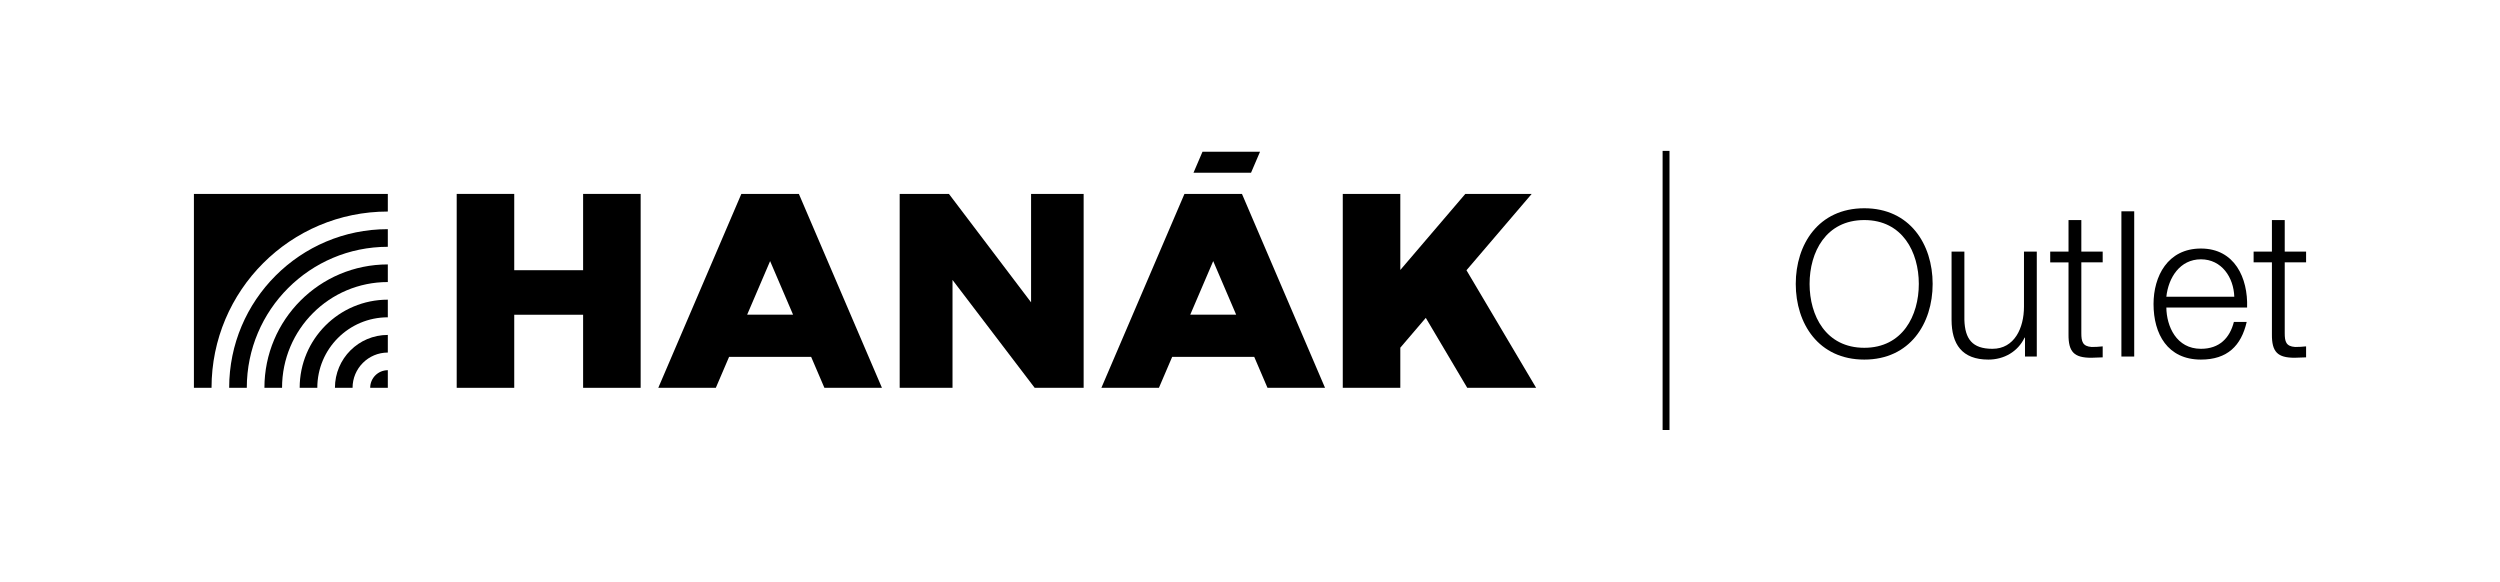 <?xml version="1.0" encoding="utf-8"?>
<!-- Generator: Adobe Illustrator 15.0.2, SVG Export Plug-In . SVG Version: 6.00 Build 0)  -->
<!DOCTYPE svg PUBLIC "-//W3C//DTD SVG 1.1//EN" "http://www.w3.org/Graphics/SVG/1.1/DTD/svg11.dtd">
<svg version="1.1" id="Vrstva_1" xmlns="http://www.w3.org/2000/svg" xmlns:xlink="http://www.w3.org/1999/xlink" x="0px" y="0px"
	 width="1176.544px" height="273.771px" viewBox="0 0 1176.544 273.771" enable-background="new 0 0 1176.544 273.771"
	 xml:space="preserve">
<g>
	<polygon points="690.148,127.184 720.846,91.257 689.602,91.257 659.011,127.059 659.011,91.257 631.931,91.257 631.931,182.514 
		659.011,182.514 659.011,163.626 671.001,149.593 690.507,182.514 722.932,182.514 	"/>
	<path d="M584.5,91.257h-0.01h-27.068h-0.011l0.005,0.011l-39.088,91.246h27.079l6.245-14.58h38.606l6.246,14.58h27.078
		l-39.088-91.246L584.5,91.257z M560.158,148.082l10.799-25.208l10.798,25.208H560.158z"/>
	<path d="M157.627,182.514h8.295c0-9.163,7.43-16.594,16.593-16.594v-8.295C168.77,157.625,157.627,168.77,157.627,182.514z"/>
	<path d="M174.219,182.514h8.296v-8.293C177.934,174.221,174.219,177.931,174.219,182.514z"/>
	<path d="M141.033,182.514h8.298c0-18.327,14.858-33.182,33.184-33.182v-8.302C159.606,141.031,141.033,159.607,141.033,182.514z"/>
	<path d="M124.441,182.514h8.297c0-27.49,22.287-49.777,49.777-49.777v-8.295C150.444,124.442,124.441,150.443,124.441,182.514z"/>
	<path d="M107.849,182.514h8.297c0-36.652,29.715-66.366,66.369-66.366v-8.301C141.281,107.847,107.849,141.28,107.849,182.514z"/>
	<path d="M91.257,182.514h8.294c0-45.815,37.148-82.96,82.964-82.96v-8.297H91.257V182.514z"/>
	<polygon points="274.424,127.165 242.009,127.165 242.009,91.257 214.93,91.257 214.93,182.514 242.009,182.514 242.009,148.123 
		274.424,148.123 274.424,182.514 301.502,182.514 301.502,91.257 274.424,91.257 	"/>
	<polygon points="485.242,142.286 446.58,91.257 423.406,91.257 423.406,182.514 448.271,182.514 448.271,131.742 486.936,182.514 
		509.981,182.514 509.981,91.257 485.242,91.257 	"/>
	<path d="M375.971,91.257h-0.01h-27.068h-0.01l0.005,0.011l-39.088,91.246h27.079l6.246-14.58h38.606l6.246,14.58h27.079
		l-39.088-91.246L375.971,91.257z M351.628,148.082l10.798-25.208l10.798,25.208H351.628z"/>
	<polygon points="592.995,71.404 565.917,71.404 561.676,81.304 588.754,81.304 	"/>
</g>
<g>
	<rect x="782.452" y="71.01" width="3.242" height="131.355"/>
	<path d="M877.375,98.01c-21.538,0-32.26,16.943-32.26,35.609s10.722,35.609,32.26,35.609c21.441,0,32.163-16.943,32.163-35.609
		S898.817,98.01,877.375,98.01z M877.375,163.677c-18.093,0-25.751-15.125-25.751-30.058c0-14.933,7.658-30.057,25.751-30.057
		c17.996,0,25.654,15.124,25.654,30.057C903.03,148.552,895.372,163.677,877.375,163.677z"/>
	<path d="M952.519,144.341c0,10.05-4.499,19.814-14.838,19.814c-9.572,0-12.922-4.69-13.21-13.593v-32.164h-6.031v32.068
		c0,11.487,4.883,18.762,17.327,18.762c7.37,0,13.88-3.733,17.039-10.339h0.191v8.903h5.552v-49.394h-6.03V144.341z"/>
	<path d="M979.512,103.563h-6.03v14.837h-8.616v5.073h8.616v33.791c-0.097,8.425,2.68,11.104,10.721,11.104
		c1.819,0,3.542-0.191,5.36-0.191v-5.169c-1.724,0.191-3.446,0.287-5.169,0.287c-4.308-0.287-4.882-2.584-4.882-6.51v-33.312h10.051
		v-5.073h-10.051V103.563z"/>
	<rect x="998.369" y="99.446" width="6.03" height="68.348"/>
	<path d="M1035.797,116.964c-15.699,0-22.305,13.115-22.305,26.132c0,14.072,6.605,26.133,22.305,26.133
		c12.443,0,18.954-6.508,21.537-17.71h-6.029c-1.915,7.468-6.7,12.637-15.508,12.637c-11.583,0-16.178-10.626-16.273-19.432h38.003
		C1058.005,130.843,1051.688,116.964,1035.797,116.964z M1019.524,139.651c0.957-8.998,6.413-17.614,16.273-17.614
		c9.764,0,15.41,8.52,15.698,17.614H1019.524z"/>
	<path d="M1085.287,123.473v-5.073h-10.052v-14.837h-6.03v14.837h-8.615v5.073h8.615v33.791
		c-0.095,8.425,2.681,11.104,10.722,11.104c1.818,0,3.542-0.191,5.36-0.191v-5.169c-1.723,0.191-3.446,0.287-5.169,0.287
		c-4.309-0.287-4.883-2.584-4.883-6.51v-33.312H1085.287z"/>
</g>
</svg>

